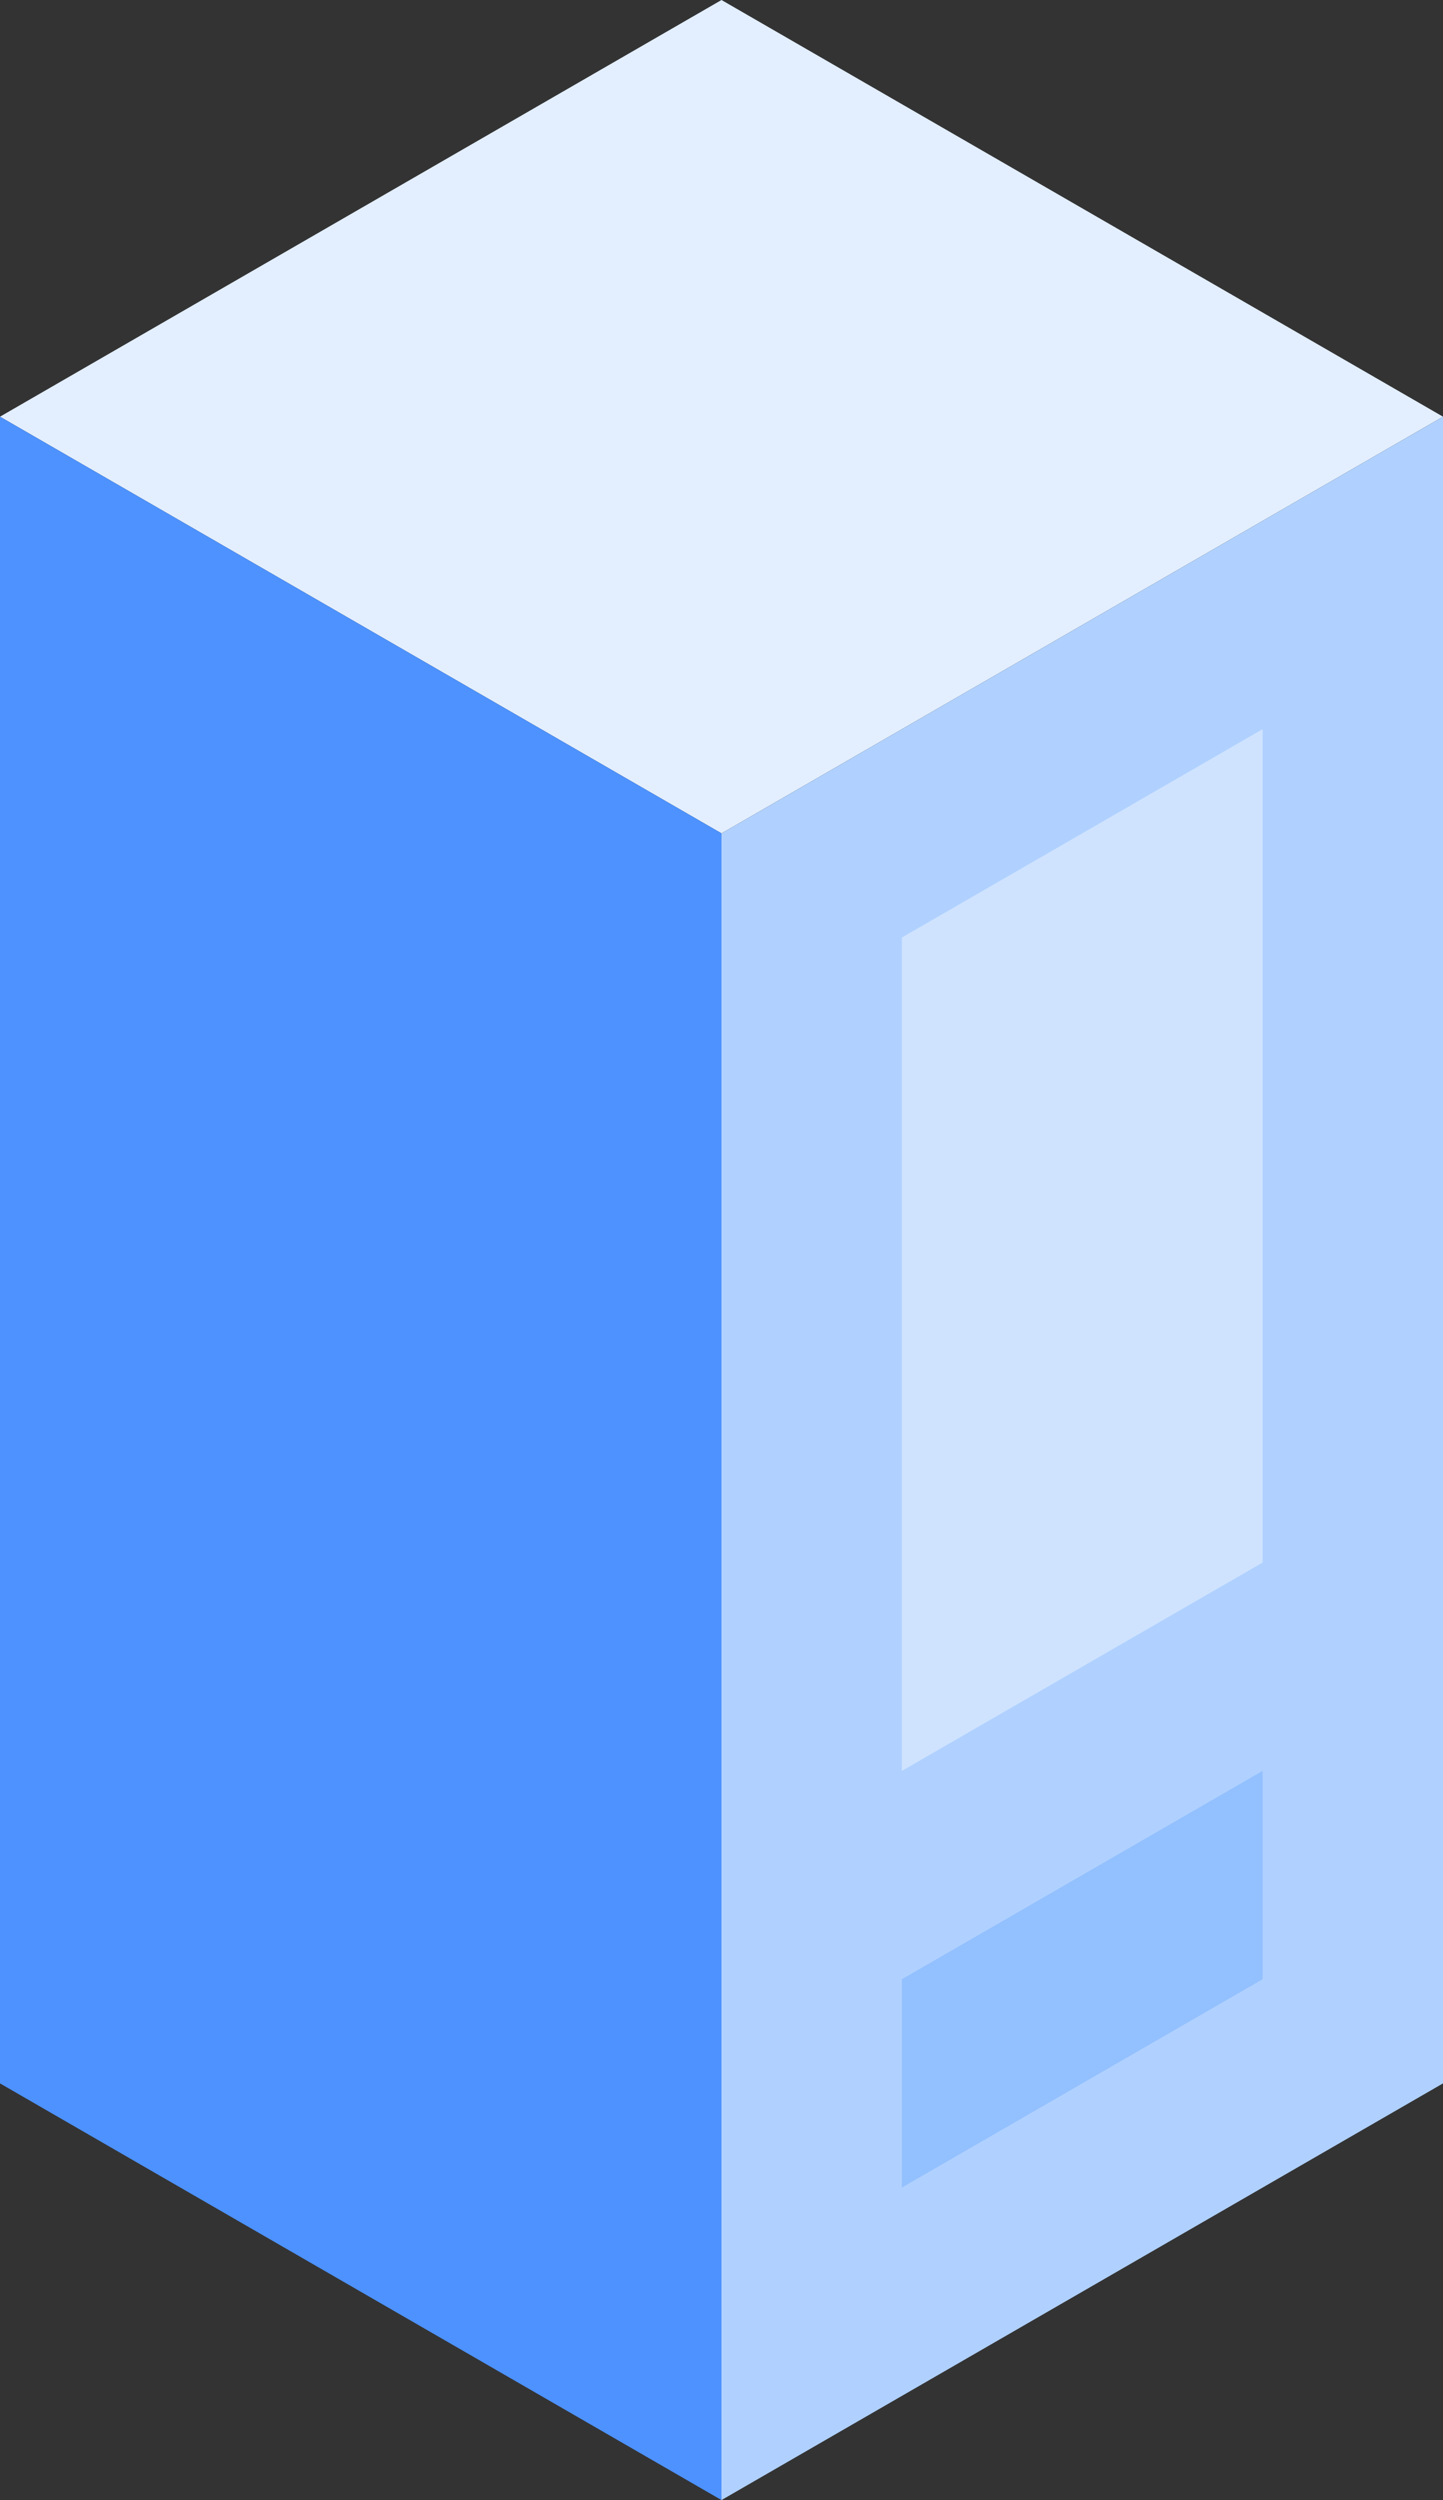 <?xml version="1.0" standalone="no"?><!-- Generator: Gravit.io --><svg xmlns="http://www.w3.org/2000/svg" xmlns:xlink="http://www.w3.org/1999/xlink" style="isolation:isolate" viewBox="680 300.222 160 277.128" width="160" height="277.128"><rect x="680" y="300.222" width="160" height="277.128" fill="#333333" stroke="none"/><g id="Group"><path d=" M 760 392.598 L 840 346.41 L 760 300.222 L 680 346.41 L 760 392.598 Z " id="Path" fill="rgb(227,239,255)"/><path d=" M 760 577.35 L 680 531.162 L 680 346.41 L 760 392.598 L 760 577.35 Z " id="Path" fill="rgb(77,146,255)"/><path d=" M 840 346.41 L 840 531.162 L 760 577.35 L 760 392.598 L 840 346.41 Z " id="Path" fill="rgb(176,209,255)"/><path d=" M 780 404.145 L 820 381.051 L 820 473.427 L 780 496.521 L 780 404.145 Z " id="Path" fill="rgb(207,227,255)"/><path d=" M 780 519.615 L 820 496.521 L 820 519.615 L 780 542.709 L 780 519.615 Z " id="Path" fill="rgb(147,192,255)"/></g></svg>
